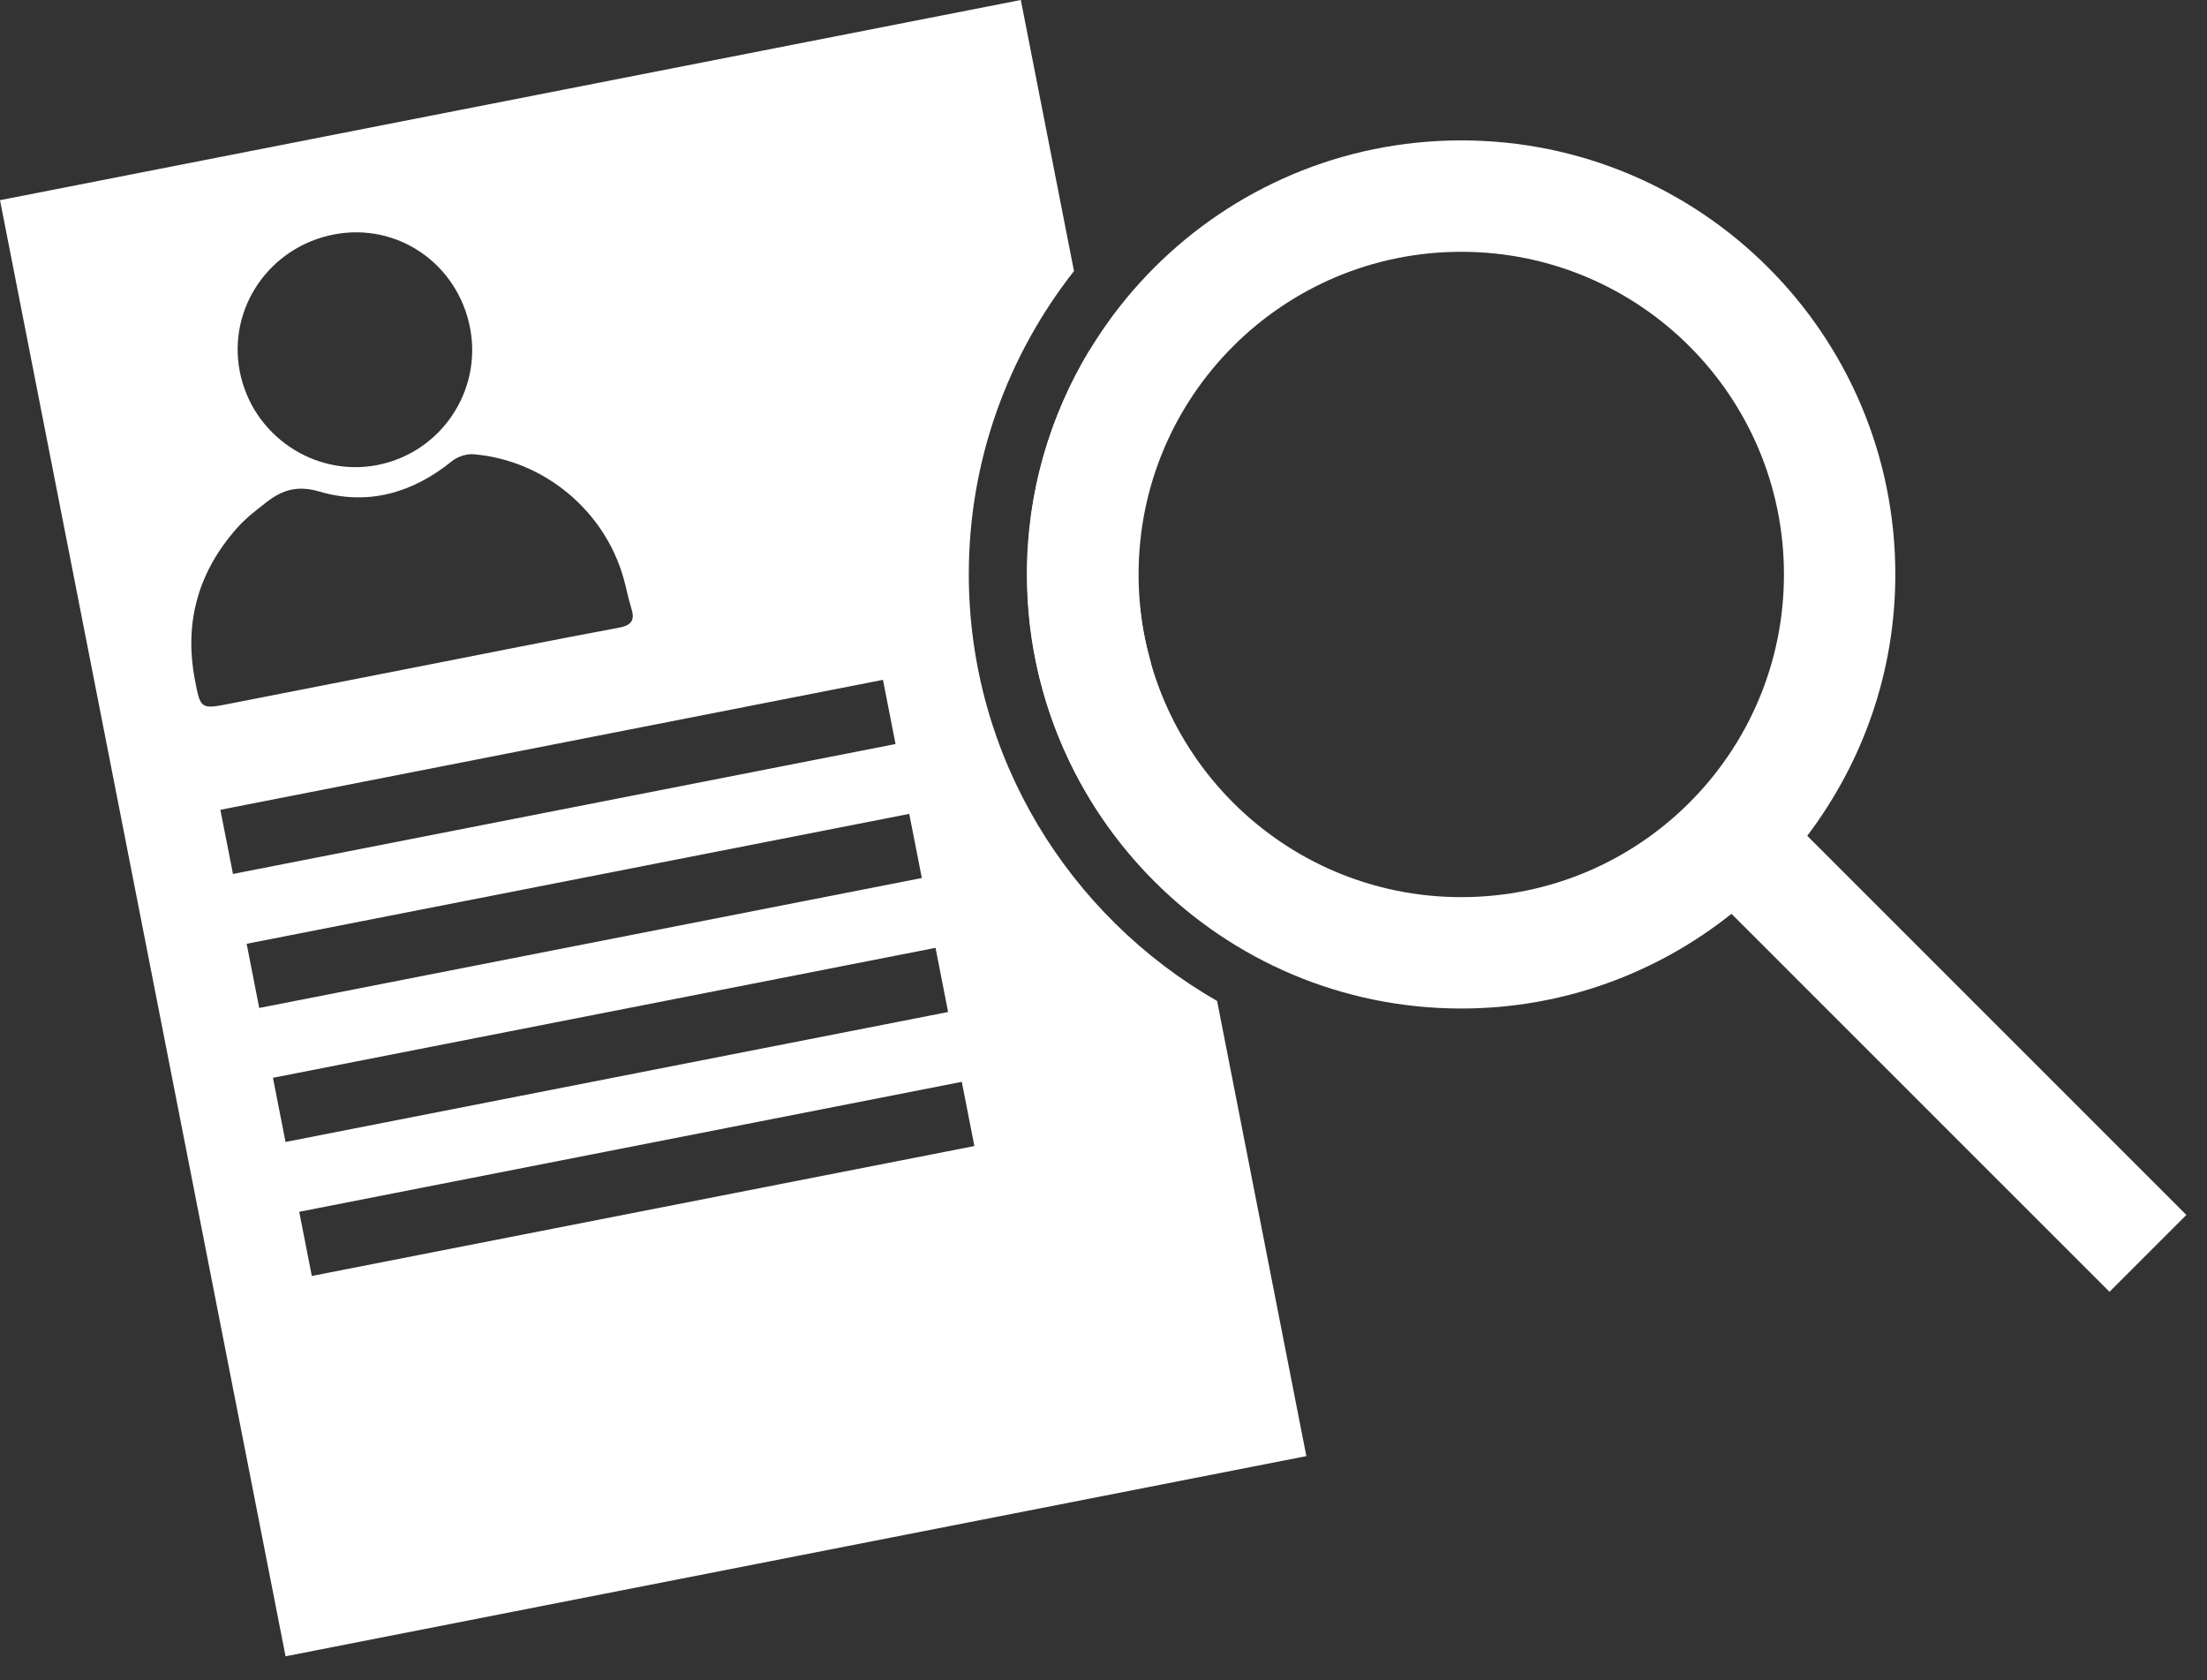 <?xml version="1.0" encoding="UTF-8" standalone="no"?><!DOCTYPE svg PUBLIC "-//W3C//DTD SVG 1.1//EN" "http://www.w3.org/Graphics/SVG/1.1/DTD/svg11.dtd"><svg width="100%" height="100%" viewBox="0 0 67 51" version="1.1" xmlns="http://www.w3.org/2000/svg" xmlns:xlink="http://www.w3.org/1999/xlink" xml:space="preserve" xmlns:serif="http://www.serif.com/" style="fill-rule:evenodd;clip-rule:evenodd;stroke-linejoin:round;stroke-miterlimit:1.414;"><rect x="0" y="0" width="67" height="51" fill="#333333" stroke="none"/><g><path d="M44.361,27.235c-5.41,0 -9.796,-4.386 -9.796,-9.796c0,-5.41 4.386,-9.795 9.796,-9.795c5.41,0 9.796,4.385 9.796,9.795c0,5.41 -4.386,9.796 -9.796,9.796m13.177,-9.796c0,-7.277 -5.899,-13.177 -13.177,-13.177c-7.277,0 -13.177,5.9 -13.177,13.177c0,7.278 5.9,13.177 13.177,13.177c3.104,0 5.951,-1.08 8.203,-2.875l11.476,11.475l2.334,-2.333l-11.51,-11.51c1.671,-2.209 2.674,-4.951 2.674,-7.934" style="fill:#fff;fill-rule:nonzero;"/><path d="M36.476,27.976l-1.547,-7.89c-0.15,-0.532 -0.264,-1.078 -0.322,-1.643l-1.532,-7.809c-1.199,1.985 -1.902,4.305 -1.902,6.794c0,4.322 2.09,8.145 5.303,10.548" style="fill:#fff;fill-rule:nonzero;"/><path d="M9.466,38.735l-0.382,-1.948l20.114,-3.945l0.382,1.949l-20.114,3.944Zm-0.798,-4.068l-0.382,-1.948l20.115,-3.945l0.382,1.948l-20.115,3.945Zm-1.18,-6.016l20.115,-3.944l0.382,1.947l-20.115,3.945l-0.382,-1.948Zm-0.798,-4.068l20.115,-3.945l0.382,1.949l-20.114,3.944l-0.383,-1.948Zm-0.772,-3.942c-0.336,-1.746 0.102,-3.285 1.275,-4.608c0.263,-0.298 0.586,-0.547 0.902,-0.791c0.474,-0.367 0.933,-0.516 1.599,-0.32c1.473,0.434 2.831,0.047 4.028,-0.924c0.168,-0.136 0.441,-0.225 0.654,-0.208c2.139,0.178 3.978,1.711 4.556,3.769c0.084,0.299 0.14,0.606 0.233,0.901c0.117,0.369 0.011,0.523 -0.385,0.597c-2.036,0.379 -4.066,0.788 -6.098,1.186c-1.892,0.372 -3.785,0.743 -5.677,1.113c-0.913,0.18 -0.916,0.18 -1.087,-0.715m4.224,-13.524c1.927,-0.37 3.756,0.891 4.13,2.845c0.367,1.926 -0.903,3.792 -2.83,4.158c-1.913,0.363 -3.787,-0.916 -4.162,-2.839c-0.376,-1.928 0.903,-3.789 2.862,-4.164m19.269,10.311c0,-3.47 1.2,-6.66 3.193,-9.199l-1.614,-8.229l-30.99,6.077l8.669,44.204l30.989,-6.077l-2.709,-13.817c-4.496,-2.577 -7.538,-7.415 -7.538,-12.959" style="fill:#fff;fill-rule:nonzero;"/></g></svg>